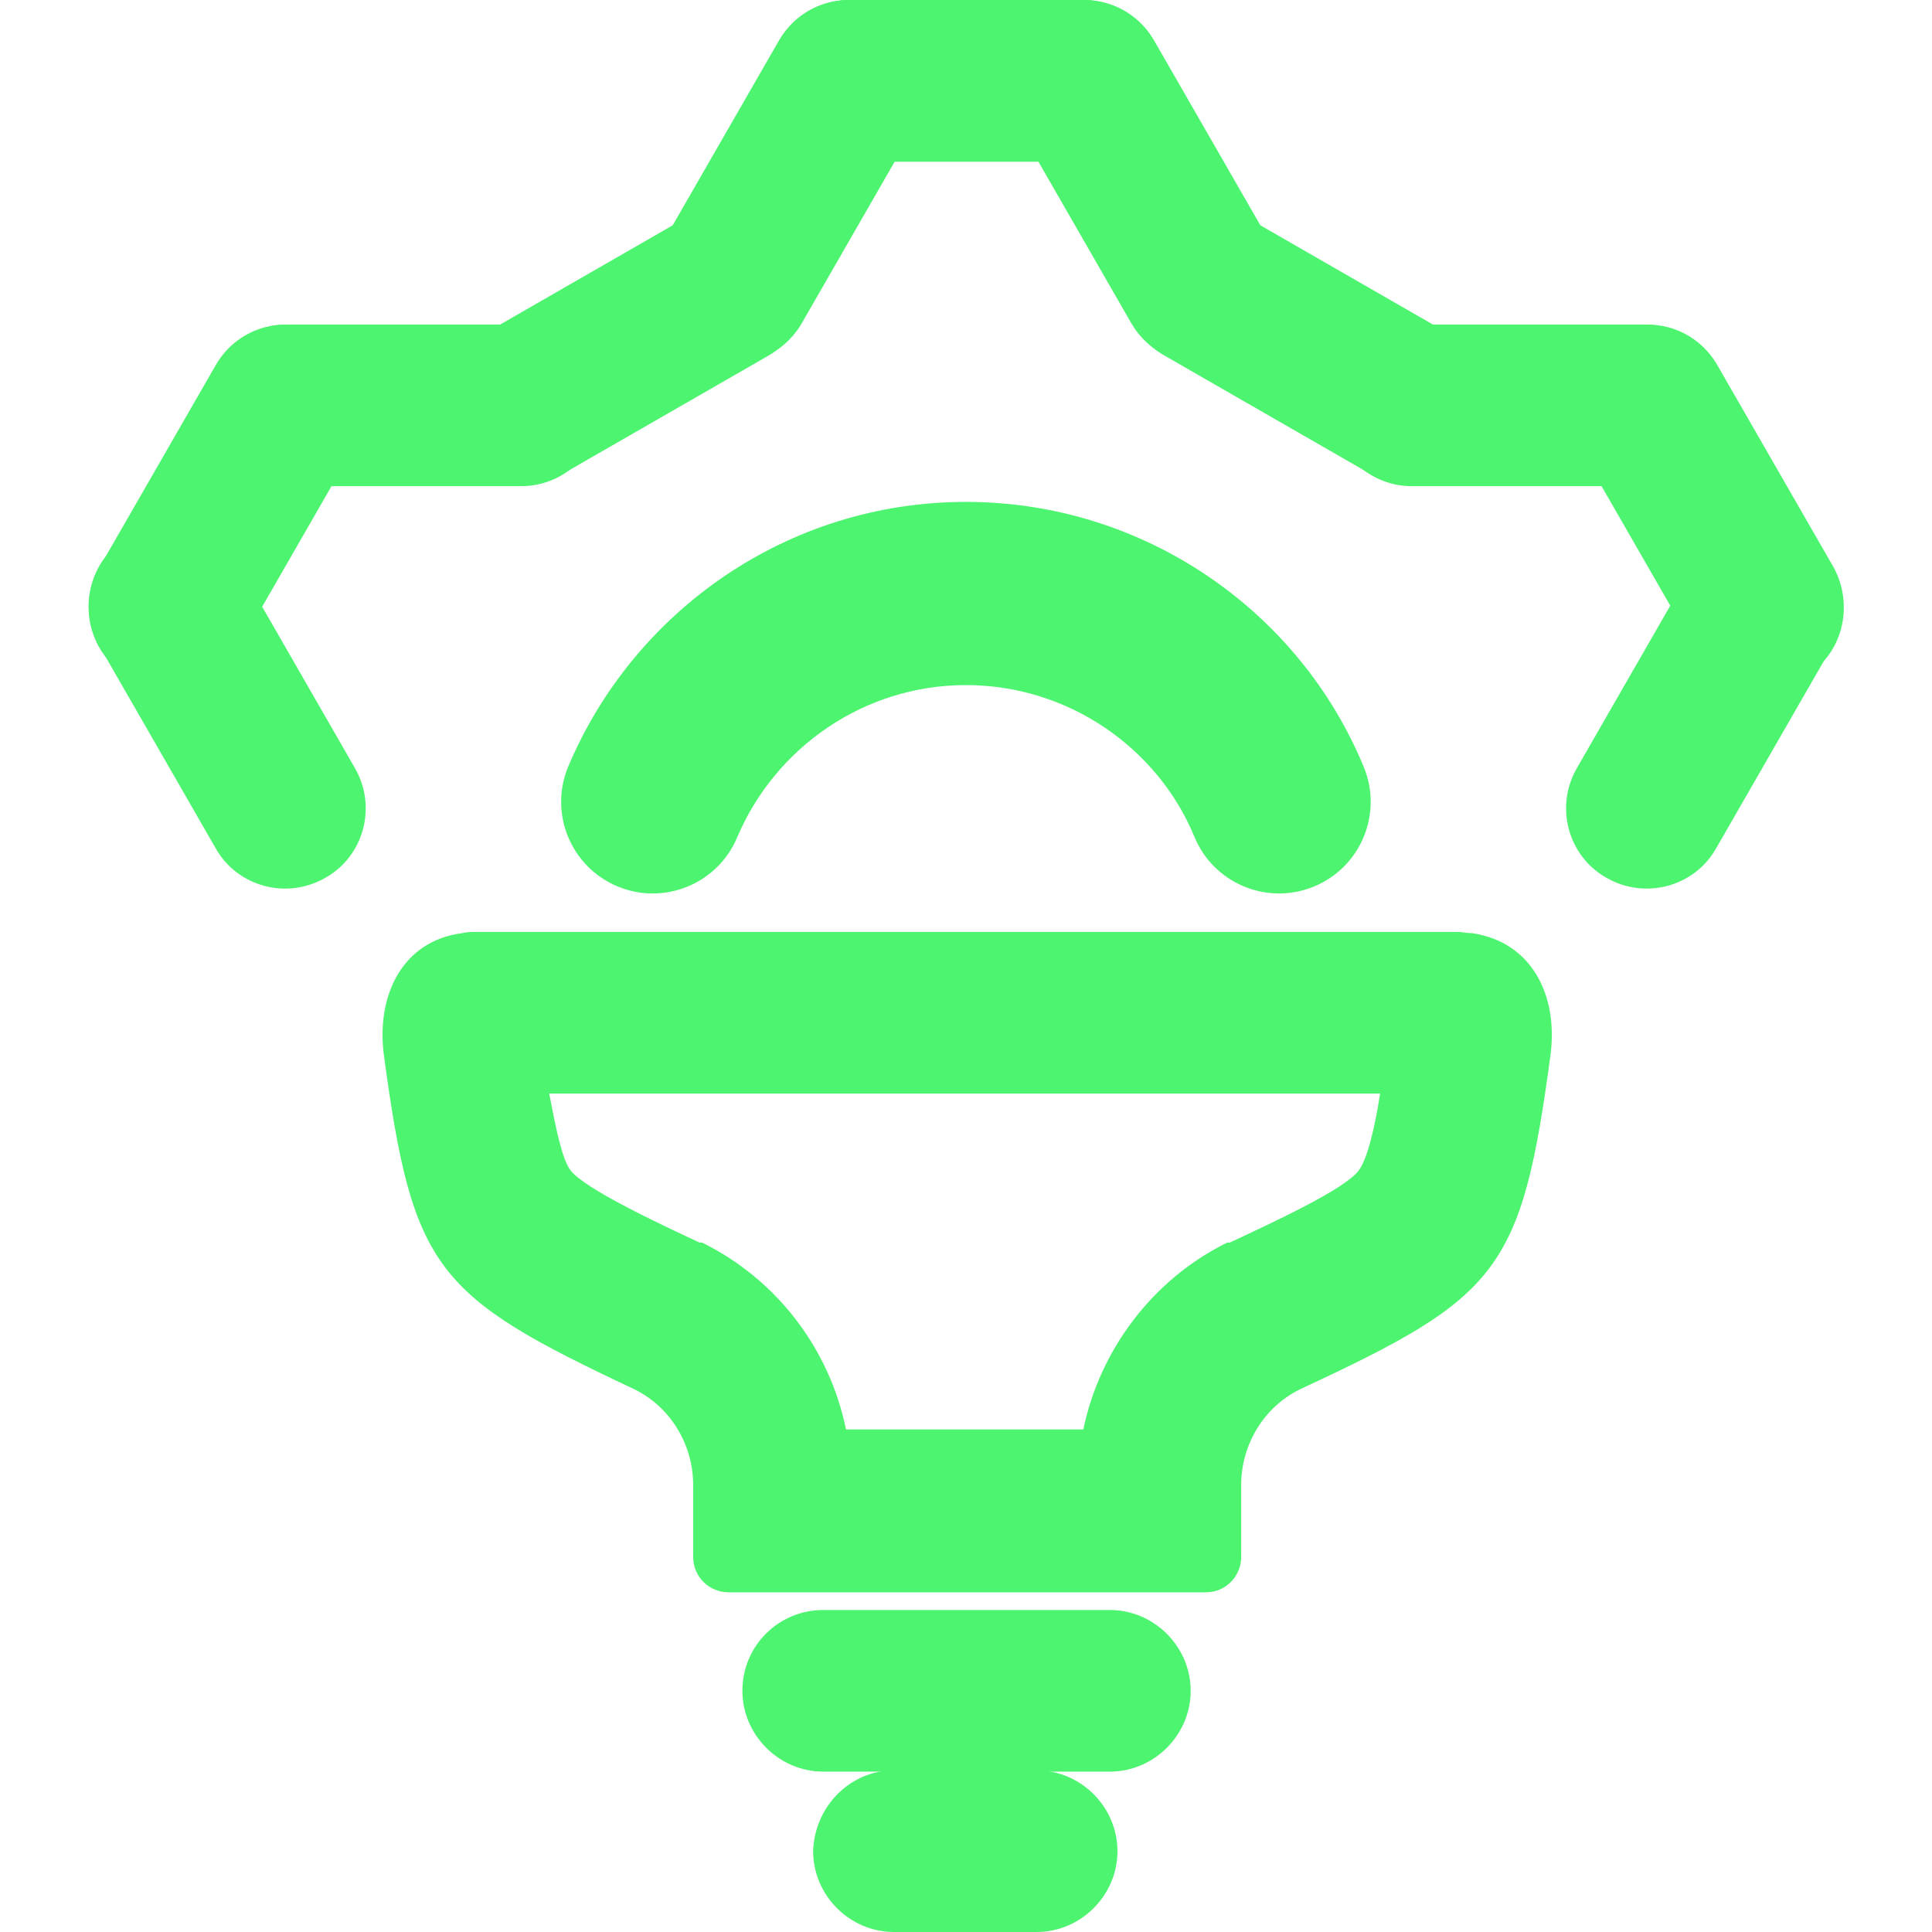 <?xml version="1.0" encoding="UTF-8"?>
<svg xmlns="http://www.w3.org/2000/svg" width="142" height="142" viewBox="0 0 142 142" fill="none">
  <path fill-rule="evenodd" clip-rule="evenodd" d="M60.506 118.333H81.574C84.823 118.333 87.514 121.025 87.514 124.273C87.514 127.521 84.823 130.213 81.574 130.213H60.506C57.258 130.213 54.566 127.521 54.566 124.273C54.566 120.932 57.258 118.333 60.506 118.333Z" fill="#4DF470"></path>
  <path fill-rule="evenodd" clip-rule="evenodd" d="M65.705 130.12H76.192C79.441 130.12 82.132 132.812 82.132 136.06C82.132 139.308 79.441 142 76.192 142H65.705C62.456 142 59.765 139.308 59.765 136.06C59.858 132.812 62.456 130.12 65.705 130.12Z" fill="#4DF470"></path>
  <path d="M101.436 80.374C101.064 82.787 100.507 85.2 99.858 86.035C98.837 87.427 93.361 89.933 90.391 91.326H90.298H90.206C84.73 94.017 80.832 99.214 79.625 105.061H70.901H62.177C60.97 99.122 57.072 94.017 51.596 91.326H51.504H51.411C48.441 89.933 43.058 87.427 41.944 86.035C41.294 85.2 40.83 82.787 40.366 80.374H101.436ZM107.097 68.494H34.983C34.612 68.494 34.334 68.494 33.962 68.587C29.6 69.144 27.651 73.135 28.208 77.497C30.343 93.367 32.013 95.224 46.585 102.092C49.276 103.391 50.947 106.175 50.947 109.145V114.435C50.947 115.92 52.153 117.034 53.545 117.034H71.087H88.628C90.113 117.034 91.226 115.827 91.226 114.435V109.145C91.226 106.175 92.897 103.391 95.588 102.092C110.16 95.316 111.83 93.46 113.965 77.497C114.522 73.135 112.573 69.237 108.211 68.587C107.747 68.587 107.468 68.494 107.097 68.494Z" fill="#4DF470"></path>
  <path fill-rule="evenodd" clip-rule="evenodd" d="M70.993 50.353C63.503 50.353 56.971 54.946 54.178 61.556C52.73 64.981 48.78 66.584 45.355 65.136C41.931 63.688 40.328 59.739 41.775 56.314C46.592 44.918 57.88 36.889 70.993 36.889C84.067 36.889 95.5 44.886 100.234 56.368C101.652 59.806 100.014 63.741 96.577 65.159C93.14 66.576 89.204 64.939 87.787 61.501C85.097 54.978 78.524 50.353 70.993 50.353Z" fill="#4DF470"></path>
  <path fill-rule="evenodd" clip-rule="evenodd" d="M62.455 0H79.532C82.78 0 85.472 2.692 85.472 5.94C85.472 9.188 82.78 11.88 79.532 11.88H62.455C59.206 11.88 56.515 9.188 56.515 5.94C56.515 2.599 59.206 0 62.455 0Z" fill="#4DF470"></path>
  <path fill-rule="evenodd" clip-rule="evenodd" d="M48.718 17.82L57.257 2.97C58.928 0.093 62.547 -0.835 65.332 0.836C68.209 2.506 69.137 6.126 67.466 8.91L58.928 23.76C57.257 26.637 53.638 27.565 50.853 25.894C48.069 24.317 47.048 20.697 48.718 17.82Z" fill="#4DF470"></path>
  <path fill-rule="evenodd" clip-rule="evenodd" d="M56.422 26.173L41.572 34.711C38.695 36.382 35.075 35.361 33.498 32.577C31.827 29.699 32.848 26.08 35.632 24.502L50.482 15.963C53.359 14.293 56.979 15.314 58.557 18.098C60.227 20.975 59.206 24.595 56.422 26.173Z" fill="#4DF470"></path>
  <path fill-rule="evenodd" clip-rule="evenodd" d="M7.325 41.672L15.864 26.822C17.534 23.945 21.154 23.017 23.938 24.688C26.815 26.358 27.743 29.978 26.073 32.762L17.534 47.612C15.864 50.489 12.244 51.417 9.46 49.746C6.675 48.169 5.654 44.549 7.325 41.672Z" fill="#4DF470"></path>
  <path fill-rule="evenodd" clip-rule="evenodd" d="M38.324 23.852H21.154C17.906 23.852 15.214 26.544 15.214 29.792C15.214 33.041 17.906 35.732 21.154 35.732H38.324C41.572 35.732 44.264 33.041 44.264 29.792C44.171 26.451 41.572 23.852 38.324 23.852Z" fill="#4DF470"></path>
  <path fill-rule="evenodd" clip-rule="evenodd" d="M79.624 0H62.455C59.206 0 56.515 2.692 56.515 5.94C56.515 9.188 59.206 11.88 62.455 11.88H79.532C82.78 11.88 85.472 9.188 85.472 5.94C85.472 2.599 82.873 0 79.624 0Z" fill="#4DF470"></path>
  <path fill-rule="evenodd" clip-rule="evenodd" d="M93.36 17.82L84.822 2.97C83.151 0.093 79.532 -0.835 76.747 0.836C73.87 2.506 72.942 6.126 74.613 8.91L83.151 23.76C84.822 26.637 88.441 27.565 91.226 25.894C94.01 24.317 95.031 20.697 93.36 17.82Z" fill="#4DF470"></path>
  <path fill-rule="evenodd" clip-rule="evenodd" d="M85.657 26.173L100.507 34.711C103.384 36.382 107.003 35.361 108.581 32.577C110.252 29.699 109.231 26.08 106.447 24.502L91.597 15.963C88.72 14.293 85.1 15.314 83.522 18.098C81.852 20.975 82.78 24.595 85.657 26.173Z" fill="#4DF470"></path>
  <path fill-rule="evenodd" clip-rule="evenodd" d="M134.753 41.672L126.214 26.822C124.544 23.945 120.924 23.017 118.14 24.688C115.263 26.358 114.334 29.978 116.005 32.762L124.544 47.612C126.214 50.489 129.834 51.417 132.618 49.746C135.402 48.169 136.33 44.549 134.753 41.672Z" fill="#4DF470"></path>
  <path fill-rule="evenodd" clip-rule="evenodd" d="M103.755 23.852H120.832C124.081 23.852 126.772 26.544 126.772 29.792C126.772 33.041 124.081 35.732 120.832 35.732H103.755C100.507 35.732 97.815 33.041 97.815 29.792C97.815 26.451 100.507 23.852 103.755 23.852Z" fill="#4DF470"></path>
  <path fill-rule="evenodd" clip-rule="evenodd" d="M15.864 62.369L7.326 47.519C5.655 44.642 6.676 41.022 9.46 39.444C12.337 37.774 15.957 38.795 17.535 41.579L26.073 56.429C27.744 59.306 26.723 62.926 23.939 64.503C21.062 66.174 17.442 65.153 15.864 62.369Z" fill="#4DF470"></path>
  <path fill-rule="evenodd" clip-rule="evenodd" d="M126.123 62.369L134.662 47.519C136.332 44.642 135.311 41.022 132.527 39.444C129.65 37.774 126.03 38.795 124.453 41.579L115.914 56.429C114.243 59.306 115.264 62.926 118.049 64.503C120.926 66.174 124.545 65.153 126.123 62.369Z" fill="#4DF470"></path>
</svg>

